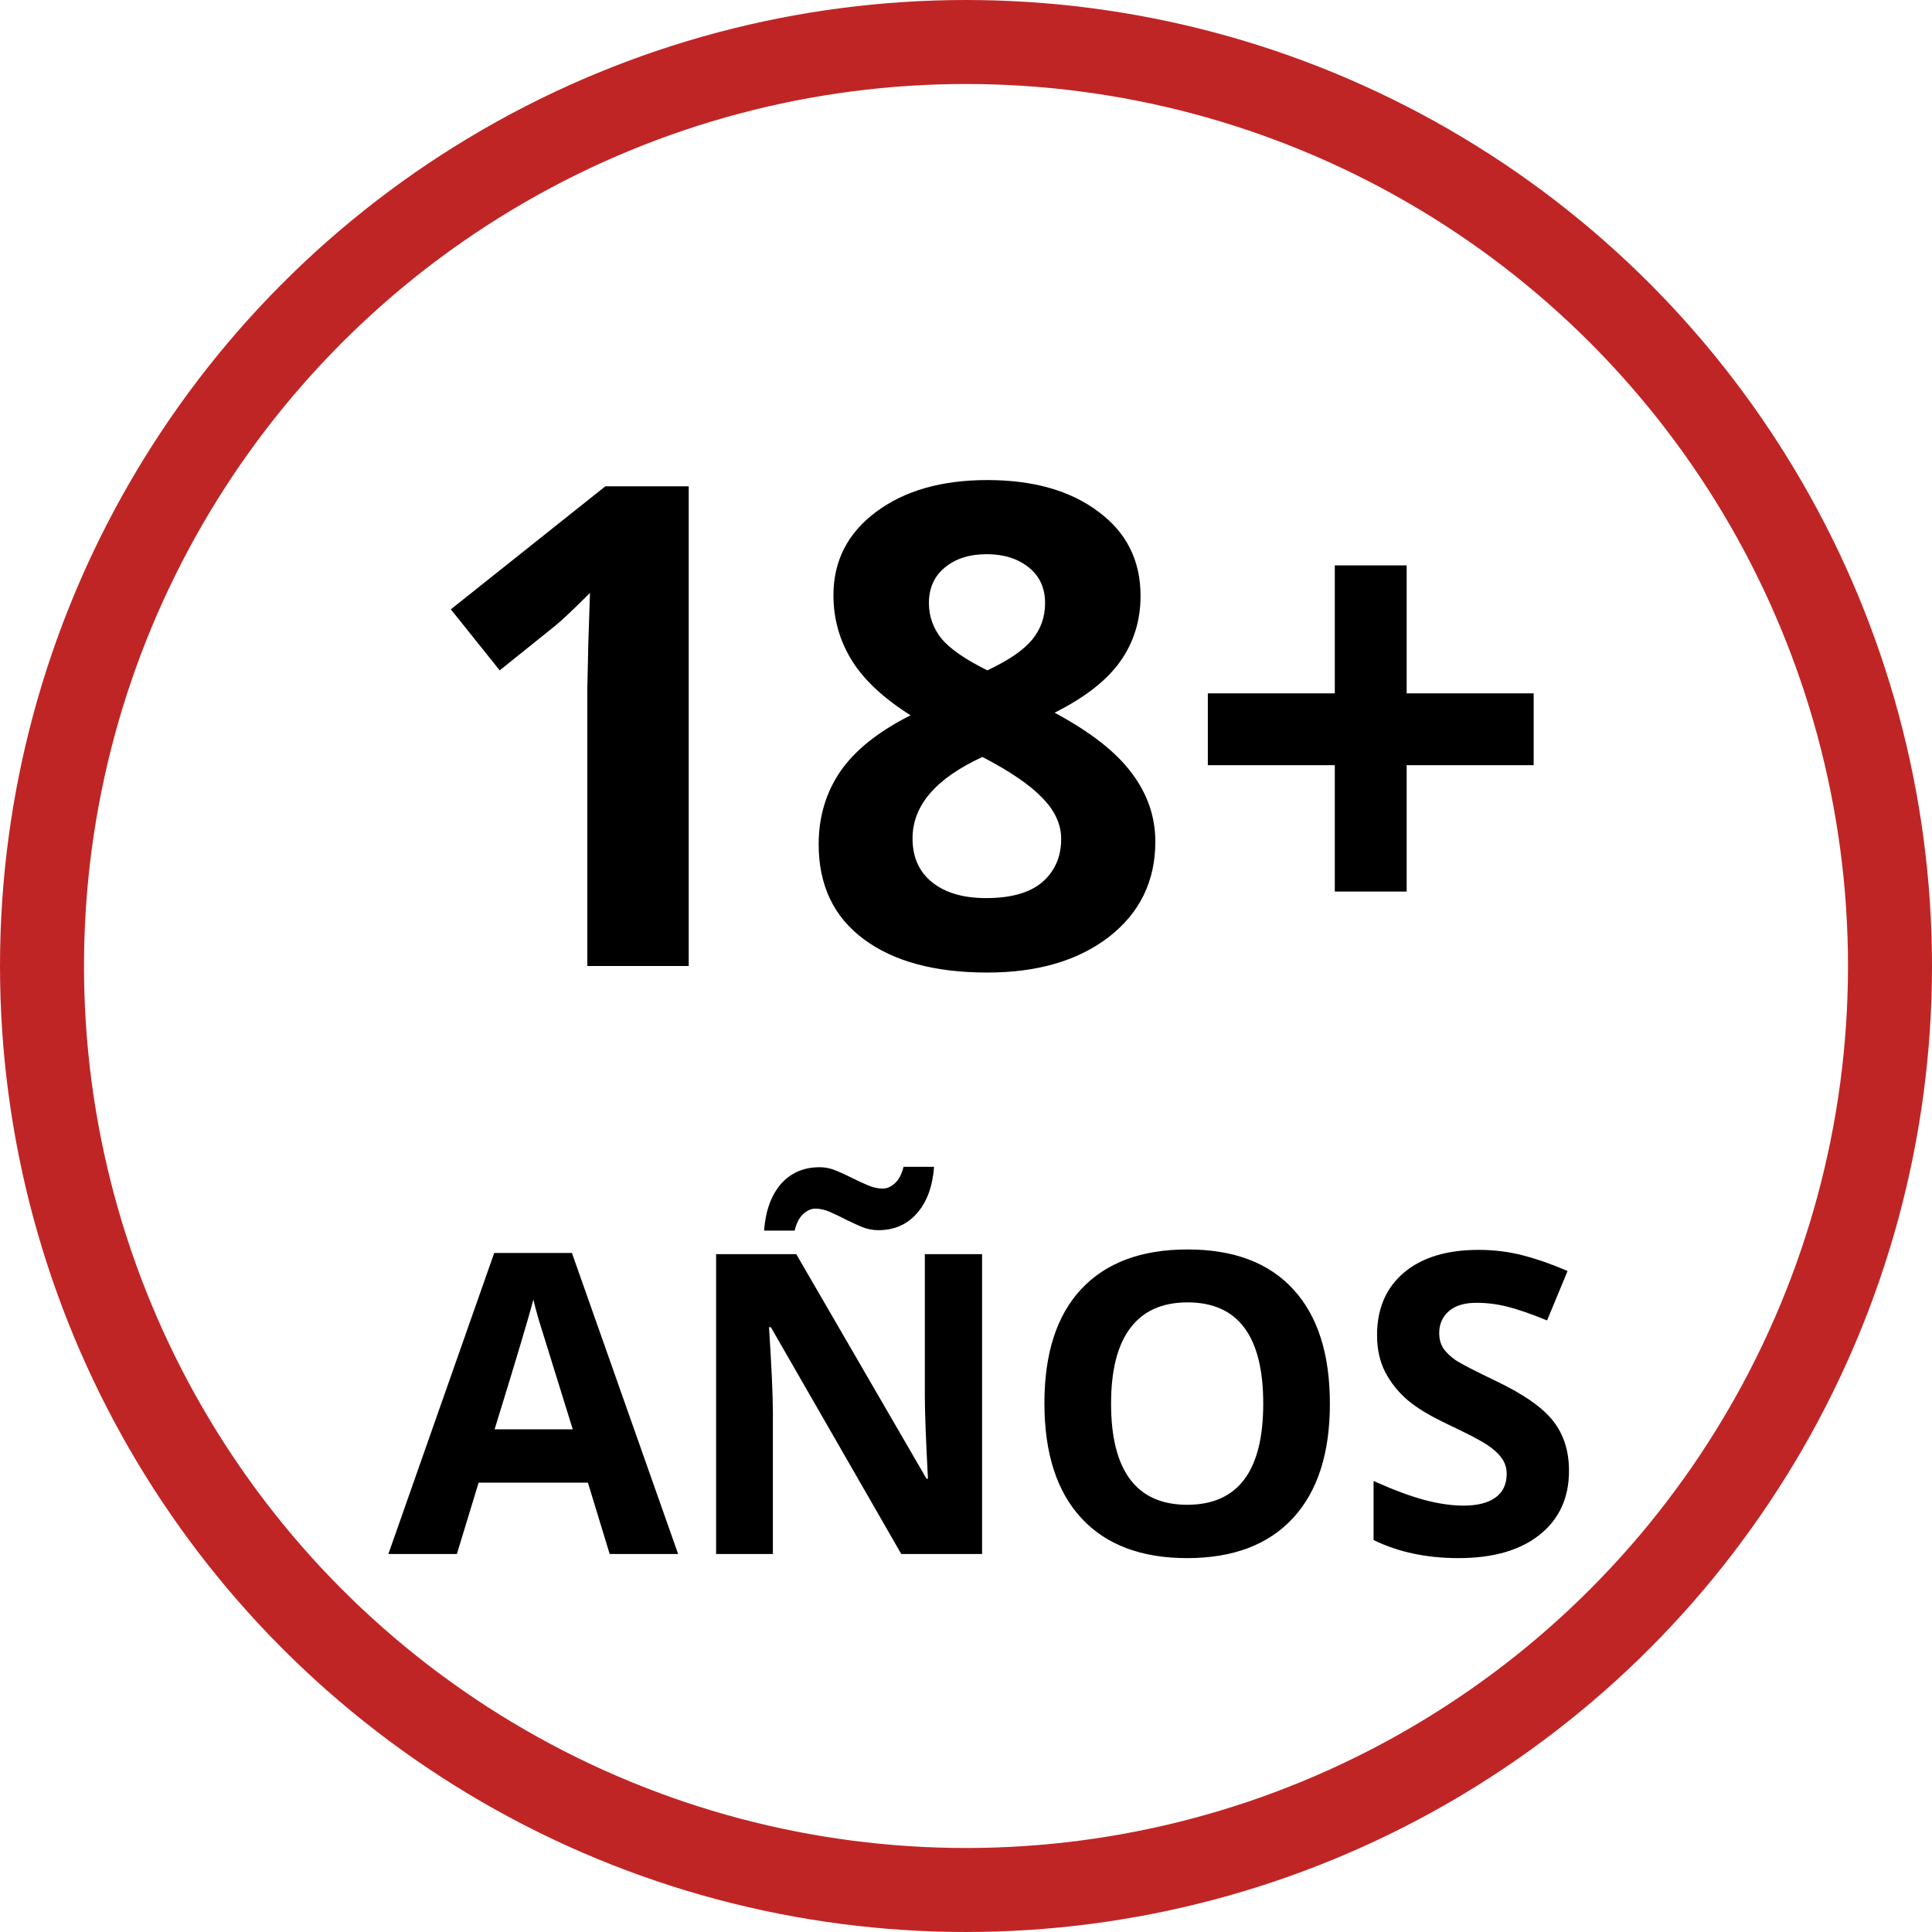 <svg xmlns="http://www.w3.org/2000/svg" width="46" height="46" viewBox="0 0 46 46" fill="none"><path d="M16.398 23H13.984V16.391L14.008 15.305L14.047 14.117C13.646 14.518 13.367 14.781 13.211 14.906L11.898 15.961L10.734 14.508L14.414 11.578H16.398V23ZM23.508 11.43C24.602 11.43 25.482 11.68 26.148 12.18C26.82 12.675 27.156 13.344 27.156 14.188C27.156 14.771 26.995 15.292 26.672 15.75C26.349 16.203 25.828 16.609 25.109 16.969C25.963 17.427 26.576 17.906 26.945 18.406C27.32 18.901 27.508 19.445 27.508 20.039C27.508 20.977 27.141 21.732 26.406 22.305C25.672 22.872 24.706 23.156 23.508 23.156C22.258 23.156 21.276 22.891 20.562 22.359C19.849 21.828 19.492 21.076 19.492 20.102C19.492 19.451 19.664 18.872 20.008 18.367C20.357 17.862 20.914 17.417 21.68 17.031C21.029 16.62 20.56 16.18 20.273 15.711C19.987 15.242 19.844 14.729 19.844 14.172C19.844 13.354 20.182 12.693 20.859 12.188C21.537 11.682 22.419 11.43 23.508 11.43ZM21.727 19.961C21.727 20.409 21.883 20.758 22.195 21.008C22.508 21.258 22.935 21.383 23.477 21.383C24.076 21.383 24.523 21.255 24.82 21C25.117 20.74 25.266 20.398 25.266 19.977C25.266 19.628 25.117 19.302 24.82 19C24.529 18.693 24.052 18.367 23.391 18.023C22.281 18.534 21.727 19.18 21.727 19.961ZM23.492 13.195C23.081 13.195 22.747 13.302 22.492 13.516C22.242 13.724 22.117 14.005 22.117 14.359C22.117 14.672 22.216 14.953 22.414 15.203C22.617 15.448 22.982 15.7 23.508 15.961C24.018 15.721 24.375 15.477 24.578 15.227C24.781 14.977 24.883 14.688 24.883 14.359C24.883 14 24.753 13.716 24.492 13.508C24.232 13.3 23.898 13.195 23.492 13.195ZM31.781 18.219H28.758V16.508H31.781V13.461H33.492V16.508H36.516V18.219H33.492V21.227H31.781V18.219ZM14.516 37L13.998 35.301H11.396L10.878 37H9.247L11.767 29.832H13.617L16.146 37H14.516ZM13.637 34.031C13.158 32.492 12.888 31.621 12.826 31.419C12.768 31.217 12.725 31.058 12.699 30.94C12.592 31.357 12.284 32.387 11.776 34.031H13.637ZM23.383 37H21.459L18.354 31.6H18.31C18.371 32.553 18.402 33.234 18.402 33.641V37H17.05V29.861H18.959L22.06 35.208H22.094C22.045 34.28 22.02 33.624 22.02 33.24V29.861H23.383V37ZM19.413 28.777C19.312 28.777 19.215 28.821 19.12 28.909C19.029 28.994 18.962 29.124 18.92 29.3H18.192C18.228 28.828 18.362 28.458 18.593 28.191C18.827 27.924 19.136 27.791 19.52 27.791C19.654 27.791 19.784 27.819 19.911 27.874C20.041 27.926 20.168 27.985 20.292 28.05C20.419 28.112 20.543 28.169 20.663 28.221C20.784 28.273 20.902 28.299 21.02 28.299C21.12 28.299 21.216 28.256 21.308 28.172C21.402 28.087 21.47 27.957 21.513 27.781H22.24C22.204 28.253 22.068 28.623 21.83 28.89C21.596 29.157 21.29 29.29 20.912 29.29C20.779 29.29 20.647 29.264 20.517 29.212C20.39 29.157 20.263 29.098 20.136 29.036C20.012 28.971 19.89 28.912 19.77 28.86C19.649 28.805 19.53 28.777 19.413 28.777ZM31.664 33.421C31.664 34.602 31.371 35.511 30.785 36.145C30.199 36.78 29.359 37.098 28.266 37.098C27.172 37.098 26.332 36.78 25.746 36.145C25.16 35.511 24.867 34.599 24.867 33.411C24.867 32.223 25.16 31.316 25.746 30.691C26.335 30.063 27.178 29.749 28.275 29.749C29.372 29.749 30.211 30.065 30.79 30.696C31.373 31.328 31.664 32.236 31.664 33.421ZM26.454 33.421C26.454 34.218 26.605 34.819 26.908 35.223C27.211 35.626 27.663 35.828 28.266 35.828C29.473 35.828 30.077 35.026 30.077 33.421C30.077 31.813 29.477 31.009 28.275 31.009C27.673 31.009 27.219 31.212 26.913 31.619C26.607 32.023 26.454 32.623 26.454 33.421ZM37.357 35.018C37.357 35.662 37.125 36.17 36.659 36.541C36.197 36.912 35.552 37.098 34.726 37.098C33.964 37.098 33.29 36.954 32.704 36.668V35.262C33.186 35.477 33.593 35.628 33.925 35.716C34.26 35.804 34.566 35.848 34.843 35.848C35.175 35.848 35.429 35.784 35.605 35.657C35.783 35.53 35.873 35.342 35.873 35.091C35.873 34.951 35.834 34.827 35.756 34.72C35.678 34.609 35.562 34.503 35.409 34.402C35.259 34.301 34.952 34.14 34.486 33.919C34.05 33.714 33.723 33.517 33.505 33.328C33.287 33.139 33.113 32.92 32.982 32.669C32.852 32.418 32.787 32.125 32.787 31.79C32.787 31.159 33 30.662 33.427 30.301C33.856 29.939 34.449 29.759 35.204 29.759C35.575 29.759 35.928 29.803 36.264 29.891C36.602 29.979 36.955 30.102 37.323 30.262L36.835 31.439C36.454 31.282 36.138 31.173 35.888 31.111C35.64 31.049 35.396 31.019 35.155 31.019C34.869 31.019 34.649 31.085 34.496 31.219C34.343 31.352 34.267 31.526 34.267 31.741C34.267 31.875 34.297 31.992 34.359 32.093C34.421 32.19 34.519 32.286 34.652 32.381C34.789 32.472 35.11 32.638 35.614 32.879C36.282 33.198 36.739 33.519 36.986 33.841C37.234 34.16 37.357 34.552 37.357 35.018Z" fill="black"></path><circle cx="23" cy="23" r="22" stroke="#C02525" stroke-width="2"></circle></svg>